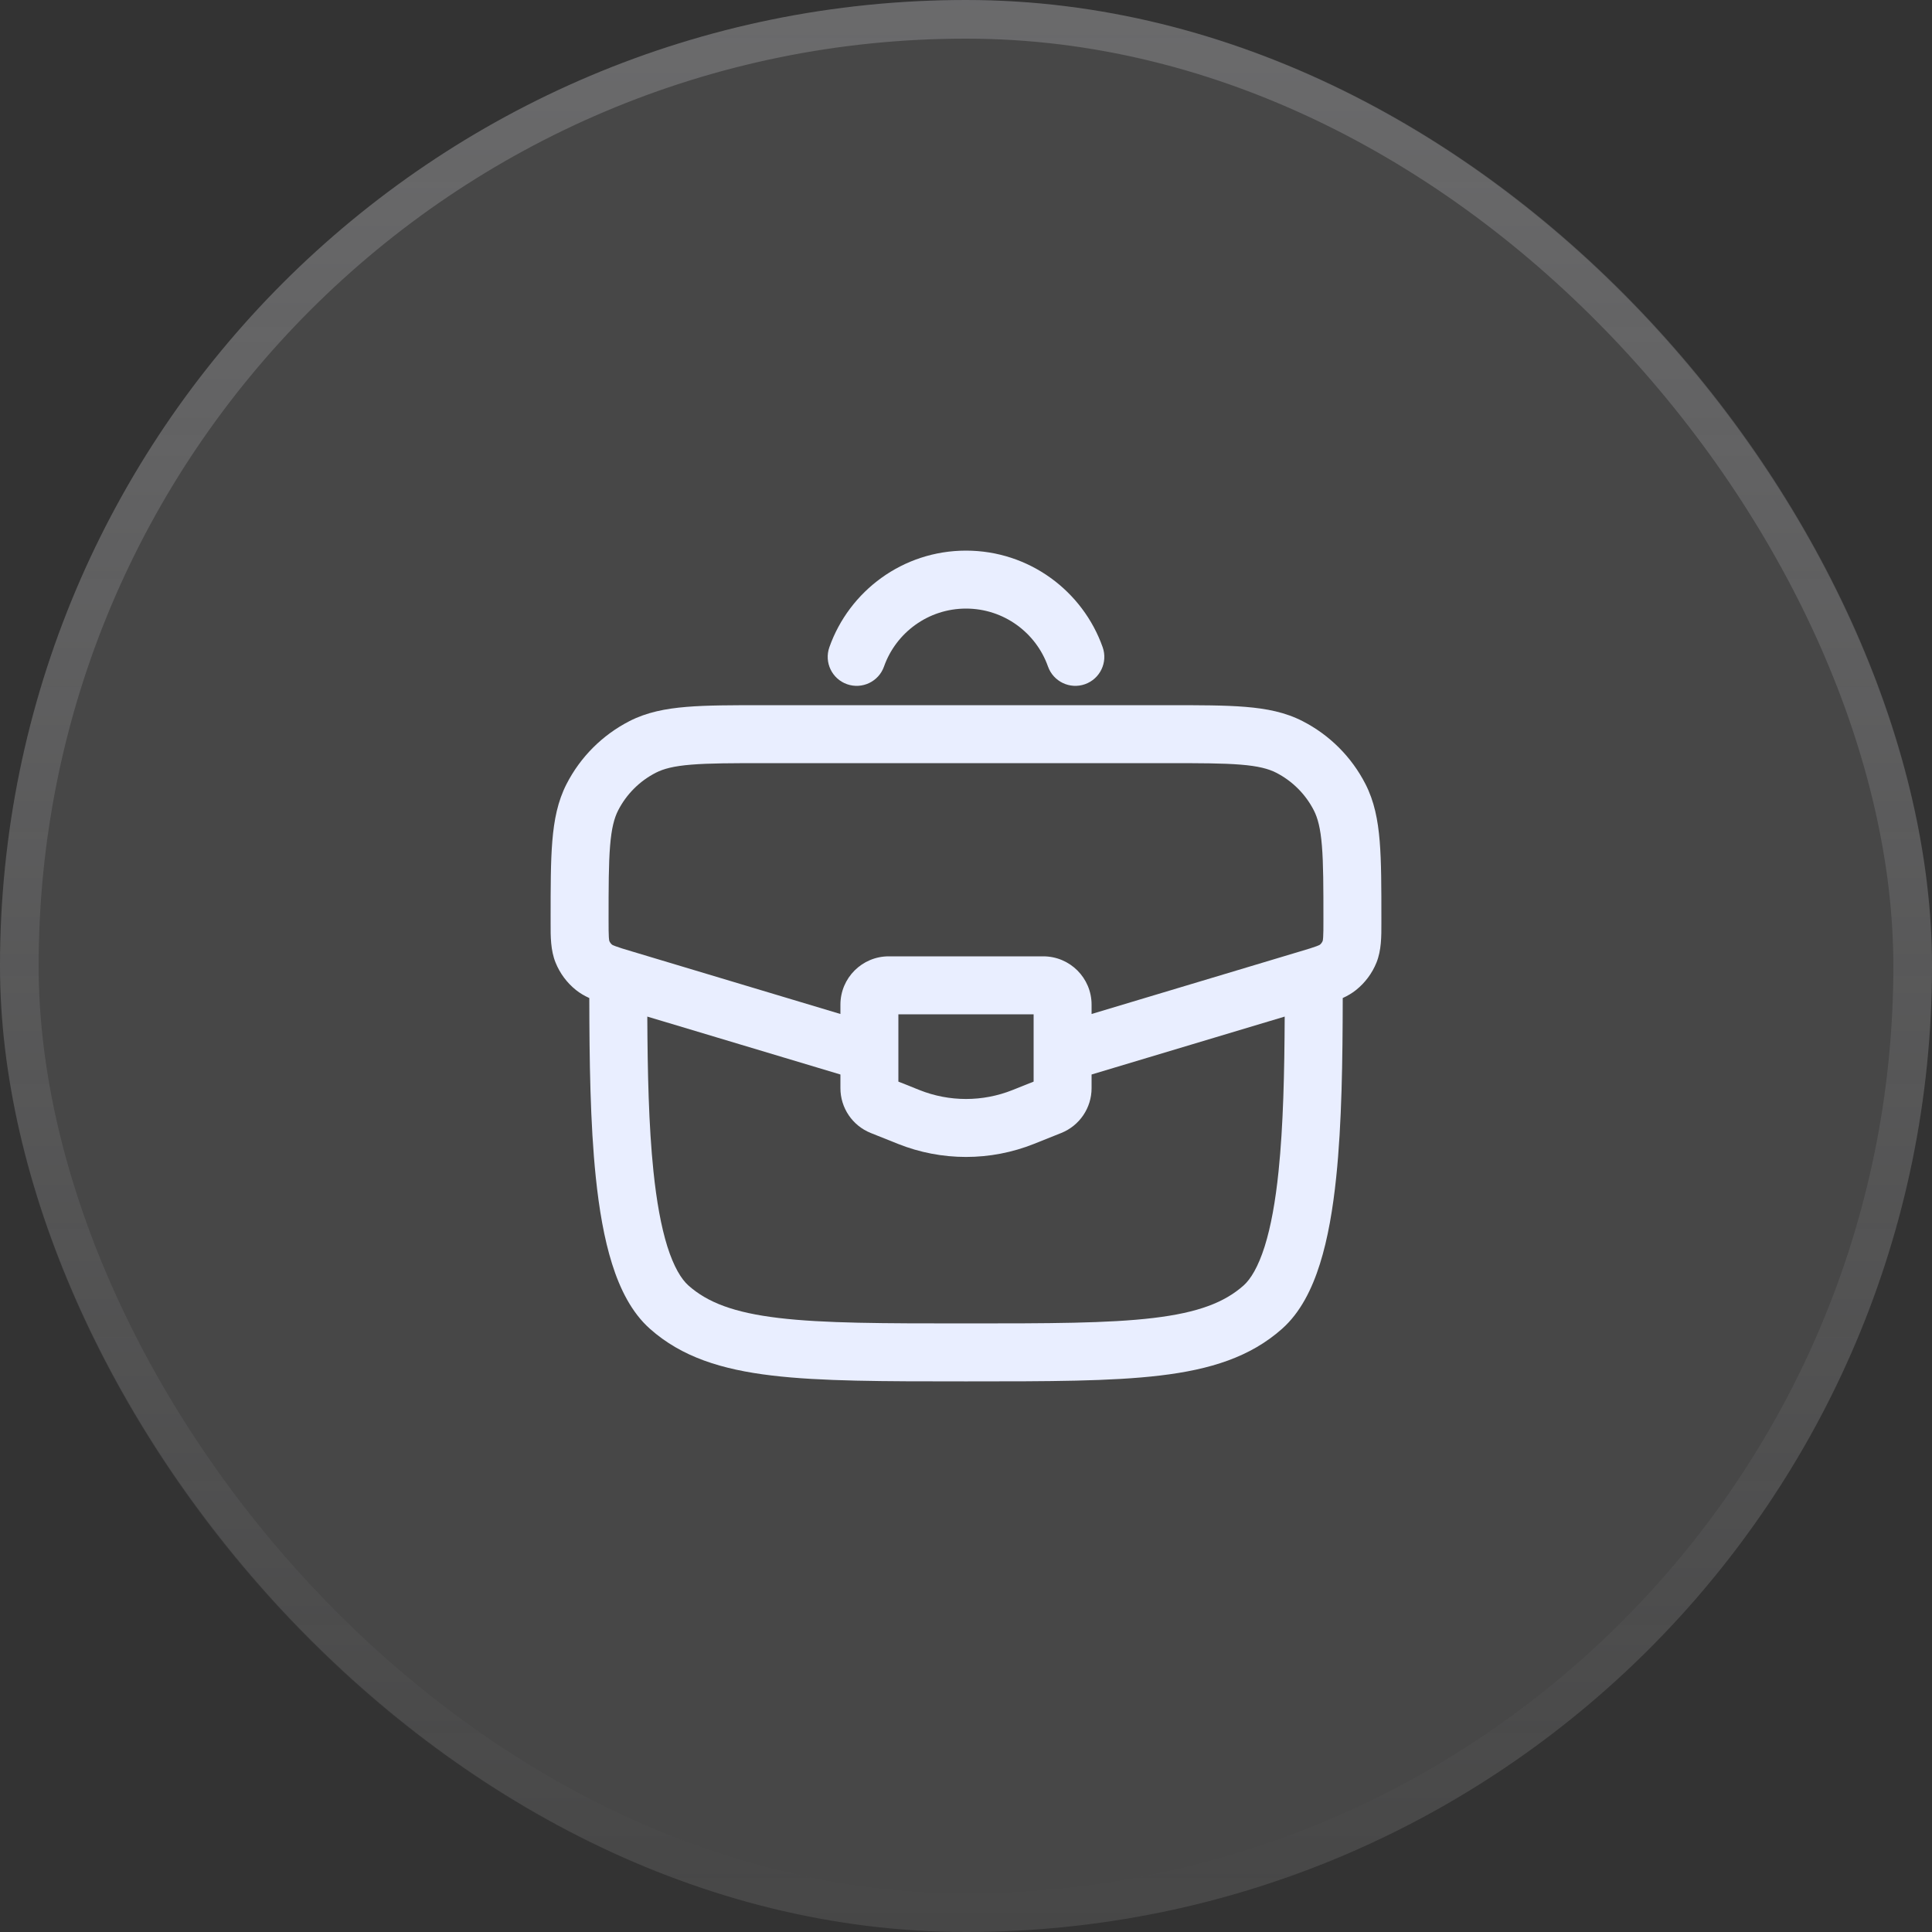 <?xml version="1.0" encoding="UTF-8"?> <svg xmlns="http://www.w3.org/2000/svg" width="50" height="50" viewBox="0 0 50 50" fill="none"><rect x="0" y="0" width="50" height="50" fill="#333333" stroke="none"/><rect width="50" height="50" rx="25" fill="white" fill-opacity="0.1"></rect><rect x="0.5" y="0.5" width="49" height="49" rx="24.5" stroke="url(#paint0_linear_63_28)" stroke-opacity="0.3"></rect><path fill-rule="evenodd" clip-rule="evenodd" d="M19.776 18.25H30.225C31.041 18.25 31.699 18.25 32.233 18.294C32.782 18.339 33.264 18.434 33.709 18.662C34.41 19.021 34.979 19.59 35.338 20.291C35.566 20.736 35.661 21.219 35.706 21.767C35.75 22.301 35.75 22.959 35.75 23.775V23.808C35.75 23.836 35.75 23.865 35.75 23.894C35.751 24.232 35.752 24.592 35.622 24.914C35.51 25.19 35.329 25.433 35.096 25.62C34.99 25.705 34.873 25.773 34.75 25.829C34.747 27.442 34.726 29.071 34.581 30.466C34.496 31.286 34.366 32.055 34.159 32.711C33.956 33.356 33.656 33.967 33.18 34.389C32.357 35.121 31.32 35.444 30.027 35.598C28.757 35.75 27.129 35.75 25.051 35.75H24.949C22.871 35.75 21.243 35.75 19.973 35.598C18.68 35.444 17.643 35.121 16.82 34.389C16.345 33.967 16.044 33.356 15.841 32.711C15.634 32.055 15.504 31.286 15.419 30.466C15.274 29.071 15.254 27.442 15.251 25.829C15.127 25.773 15.01 25.705 14.904 25.62C14.671 25.433 14.491 25.19 14.379 24.914C14.248 24.592 14.249 24.232 14.25 23.894C14.25 23.865 14.25 23.836 14.25 23.808L14.25 23.775C14.25 22.959 14.25 22.301 14.294 21.767C14.339 21.219 14.434 20.736 14.662 20.291C15.021 19.59 15.591 19.021 16.291 18.662C16.737 18.434 17.219 18.339 17.768 18.294C18.301 18.25 18.959 18.25 19.776 18.25ZM16.752 26.309C16.759 27.745 16.788 29.126 16.911 30.312C16.991 31.082 17.108 31.739 17.271 32.26C17.439 32.79 17.633 33.105 17.816 33.268C18.311 33.708 18.994 33.971 20.151 34.109C21.322 34.249 22.86 34.25 25 34.25C27.14 34.25 28.678 34.249 29.849 34.109C31.006 33.971 31.689 33.708 32.184 33.268C32.367 33.105 32.561 32.79 32.729 32.26C32.893 31.739 33.01 31.082 33.089 30.312C33.212 29.126 33.241 27.745 33.248 26.309L28.25 27.808V28.162C28.25 28.673 27.939 29.132 27.464 29.322L26.764 29.602C25.632 30.055 24.368 30.055 23.236 29.602L22.536 29.322C22.061 29.132 21.75 28.673 21.75 28.162V27.808L16.752 26.309ZM21.75 26.242L16.358 24.624C16.142 24.56 16.018 24.522 15.927 24.487C15.87 24.466 15.848 24.454 15.842 24.45C15.81 24.424 15.785 24.39 15.769 24.351C15.767 24.345 15.762 24.32 15.757 24.26C15.751 24.163 15.75 24.033 15.75 23.808C15.75 22.951 15.751 22.355 15.789 21.89C15.826 21.434 15.896 21.173 15.997 20.974C16.212 20.554 16.554 20.212 16.975 19.997C17.173 19.896 17.434 19.826 17.89 19.789C18.355 19.751 18.952 19.75 19.808 19.75H30.192C31.049 19.75 31.645 19.751 32.11 19.789C32.566 19.826 32.827 19.896 33.026 19.997C33.446 20.212 33.788 20.554 34.003 20.974C34.104 21.173 34.174 21.434 34.211 21.89C34.249 22.355 34.25 22.951 34.25 23.808C34.25 24.033 34.25 24.163 34.243 24.26C34.239 24.32 34.233 24.345 34.231 24.351C34.215 24.39 34.19 24.424 34.158 24.45C34.152 24.454 34.13 24.466 34.074 24.487C33.982 24.522 33.858 24.56 33.642 24.624L28.25 26.242V26C28.25 25.31 27.69 24.75 27 24.75H23C22.31 24.75 21.75 25.31 21.75 26V26.242ZM34.159 24.449L34.158 24.45ZM34.231 24.353L34.231 24.351ZM15.77 24.353L15.769 24.351ZM15.841 24.449L15.842 24.45ZM23.25 26.25V27.992L23.793 28.209C24.568 28.519 25.432 28.519 26.207 28.209L26.75 27.992V26.25H23.25Z" fill="#E9EEFF"></path><path fill-rule="evenodd" clip-rule="evenodd" d="M25 15.75C24.022 15.75 23.187 16.375 22.878 17.25C22.74 17.64 22.312 17.845 21.921 17.707C21.53 17.569 21.326 17.141 21.464 16.75C21.978 15.295 23.366 14.25 25 14.25C26.634 14.25 28.022 15.295 28.537 16.75C28.675 17.141 28.47 17.569 28.079 17.707C27.689 17.845 27.261 17.64 27.122 17.25C26.813 16.375 25.979 15.75 25 15.75Z" fill="#E9EEFF"></path><defs><linearGradient id="paint0_linear_63_28" x1="25" y1="0" x2="25" y2="50" gradientUnits="userSpaceOnUse"><stop stop-color="#F0F0F6" stop-opacity="0.7"></stop><stop offset="1" stop-color="#F0F0F6" stop-opacity="0"></stop></linearGradient></defs></svg> 
